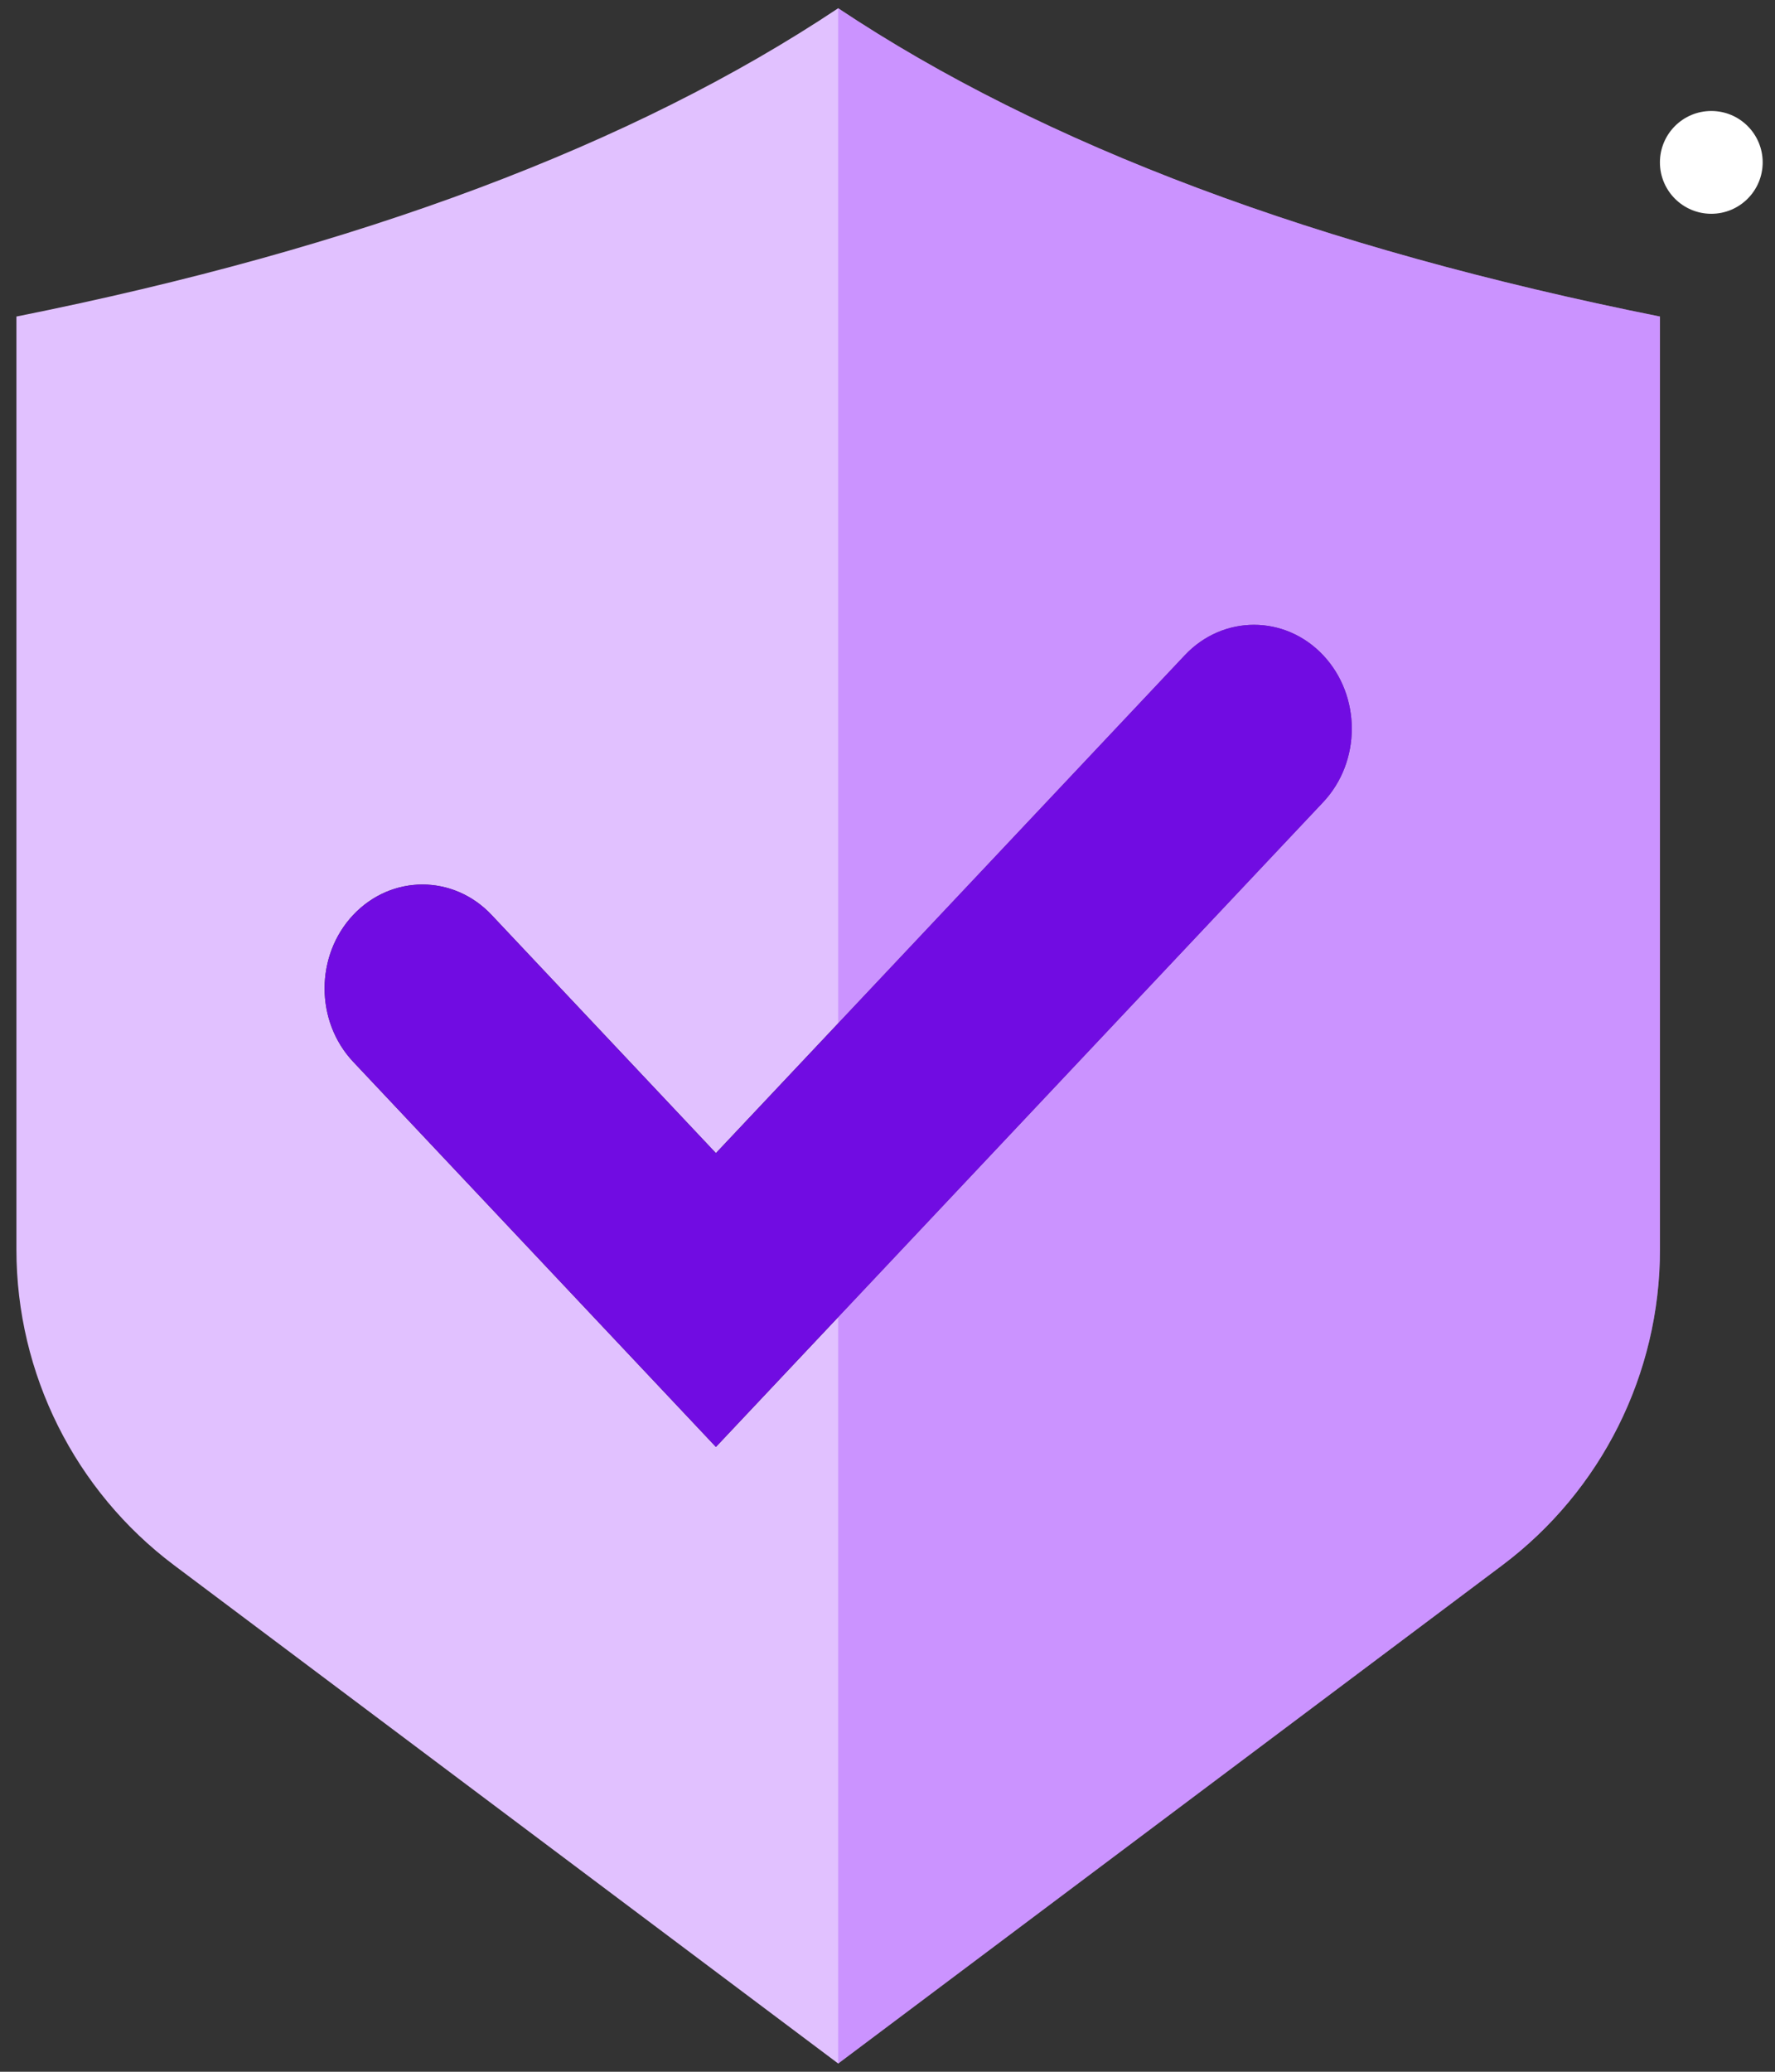 <?xml version="1.0" encoding="UTF-8"?>
<svg width="36px" height="42px" viewBox="0 0 36 42" version="1.1" xmlns="http://www.w3.org/2000/svg" xmlns:xlink="http://www.w3.org/1999/xlink">
    <rect x="0" y="0" width="36" height="42" fill="#333333" stroke="none"/>
    <title>Colour-Features Copy 8</title>
    <g id="Page-1" stroke="none" stroke-width="1" fill="none" fill-rule="evenodd">
        <g id="Artboard-Copy-2" transform="translate(-669, -2630)">
            <g id="Colour-shield" transform="translate(661, 2626)">
                <path d="M25,4.167 C29.167,6.944 34.722,9.028 41.667,10.417 L41.667,10.417 L41.667,29.333 C41.667,31.851 40.481,34.222 38.467,35.733 L38.467,35.733 L25,45.833 L11.533,35.733 C9.519,34.222 8.333,31.851 8.333,29.333 L8.333,29.333 L8.333,10.417 C15.278,9.028 20.833,6.944 25,4.167 Z M32.03,17.283 L22.52,27.377 L17.97,22.548 C17.196,21.726 15.939,21.726 15.164,22.548 C14.39,23.371 14.39,24.704 15.164,25.526 L22.52,33.333 L34.836,20.262 C35.61,19.439 35.61,18.106 34.836,17.283 C34.061,16.461 32.804,16.461 32.03,17.283 Z" id="Combined-Shape" fill="#E1C1FF"></path>
                <circle id="Oval" fill="#FFFFFF" cx="42.708" cy="7.292" r="1.042"></circle>
                <path d="M25,4.167 C29.167,6.944 34.722,9.028 41.667,10.417 L41.667,10.417 L41.667,29.333 C41.667,31.851 40.481,34.222 38.467,35.733 L38.467,35.733 L25,45.833 Z" id="Combined-Shape" fill="#A94CFF" opacity="0.396"></path>
                <path d="M17.97,22.548 C17.196,21.726 15.939,21.726 15.164,22.548 C14.39,23.371 14.39,24.704 15.164,25.526 L22.52,33.333 L34.836,20.262 C35.61,19.439 35.61,18.106 34.836,17.283 C34.061,16.461 32.804,16.461 32.03,17.283 L22.52,27.377 L17.97,22.548 Z" id="Combined-Shape" fill="#710CE2"></path>
            </g>
        </g>
    </g>
</svg>